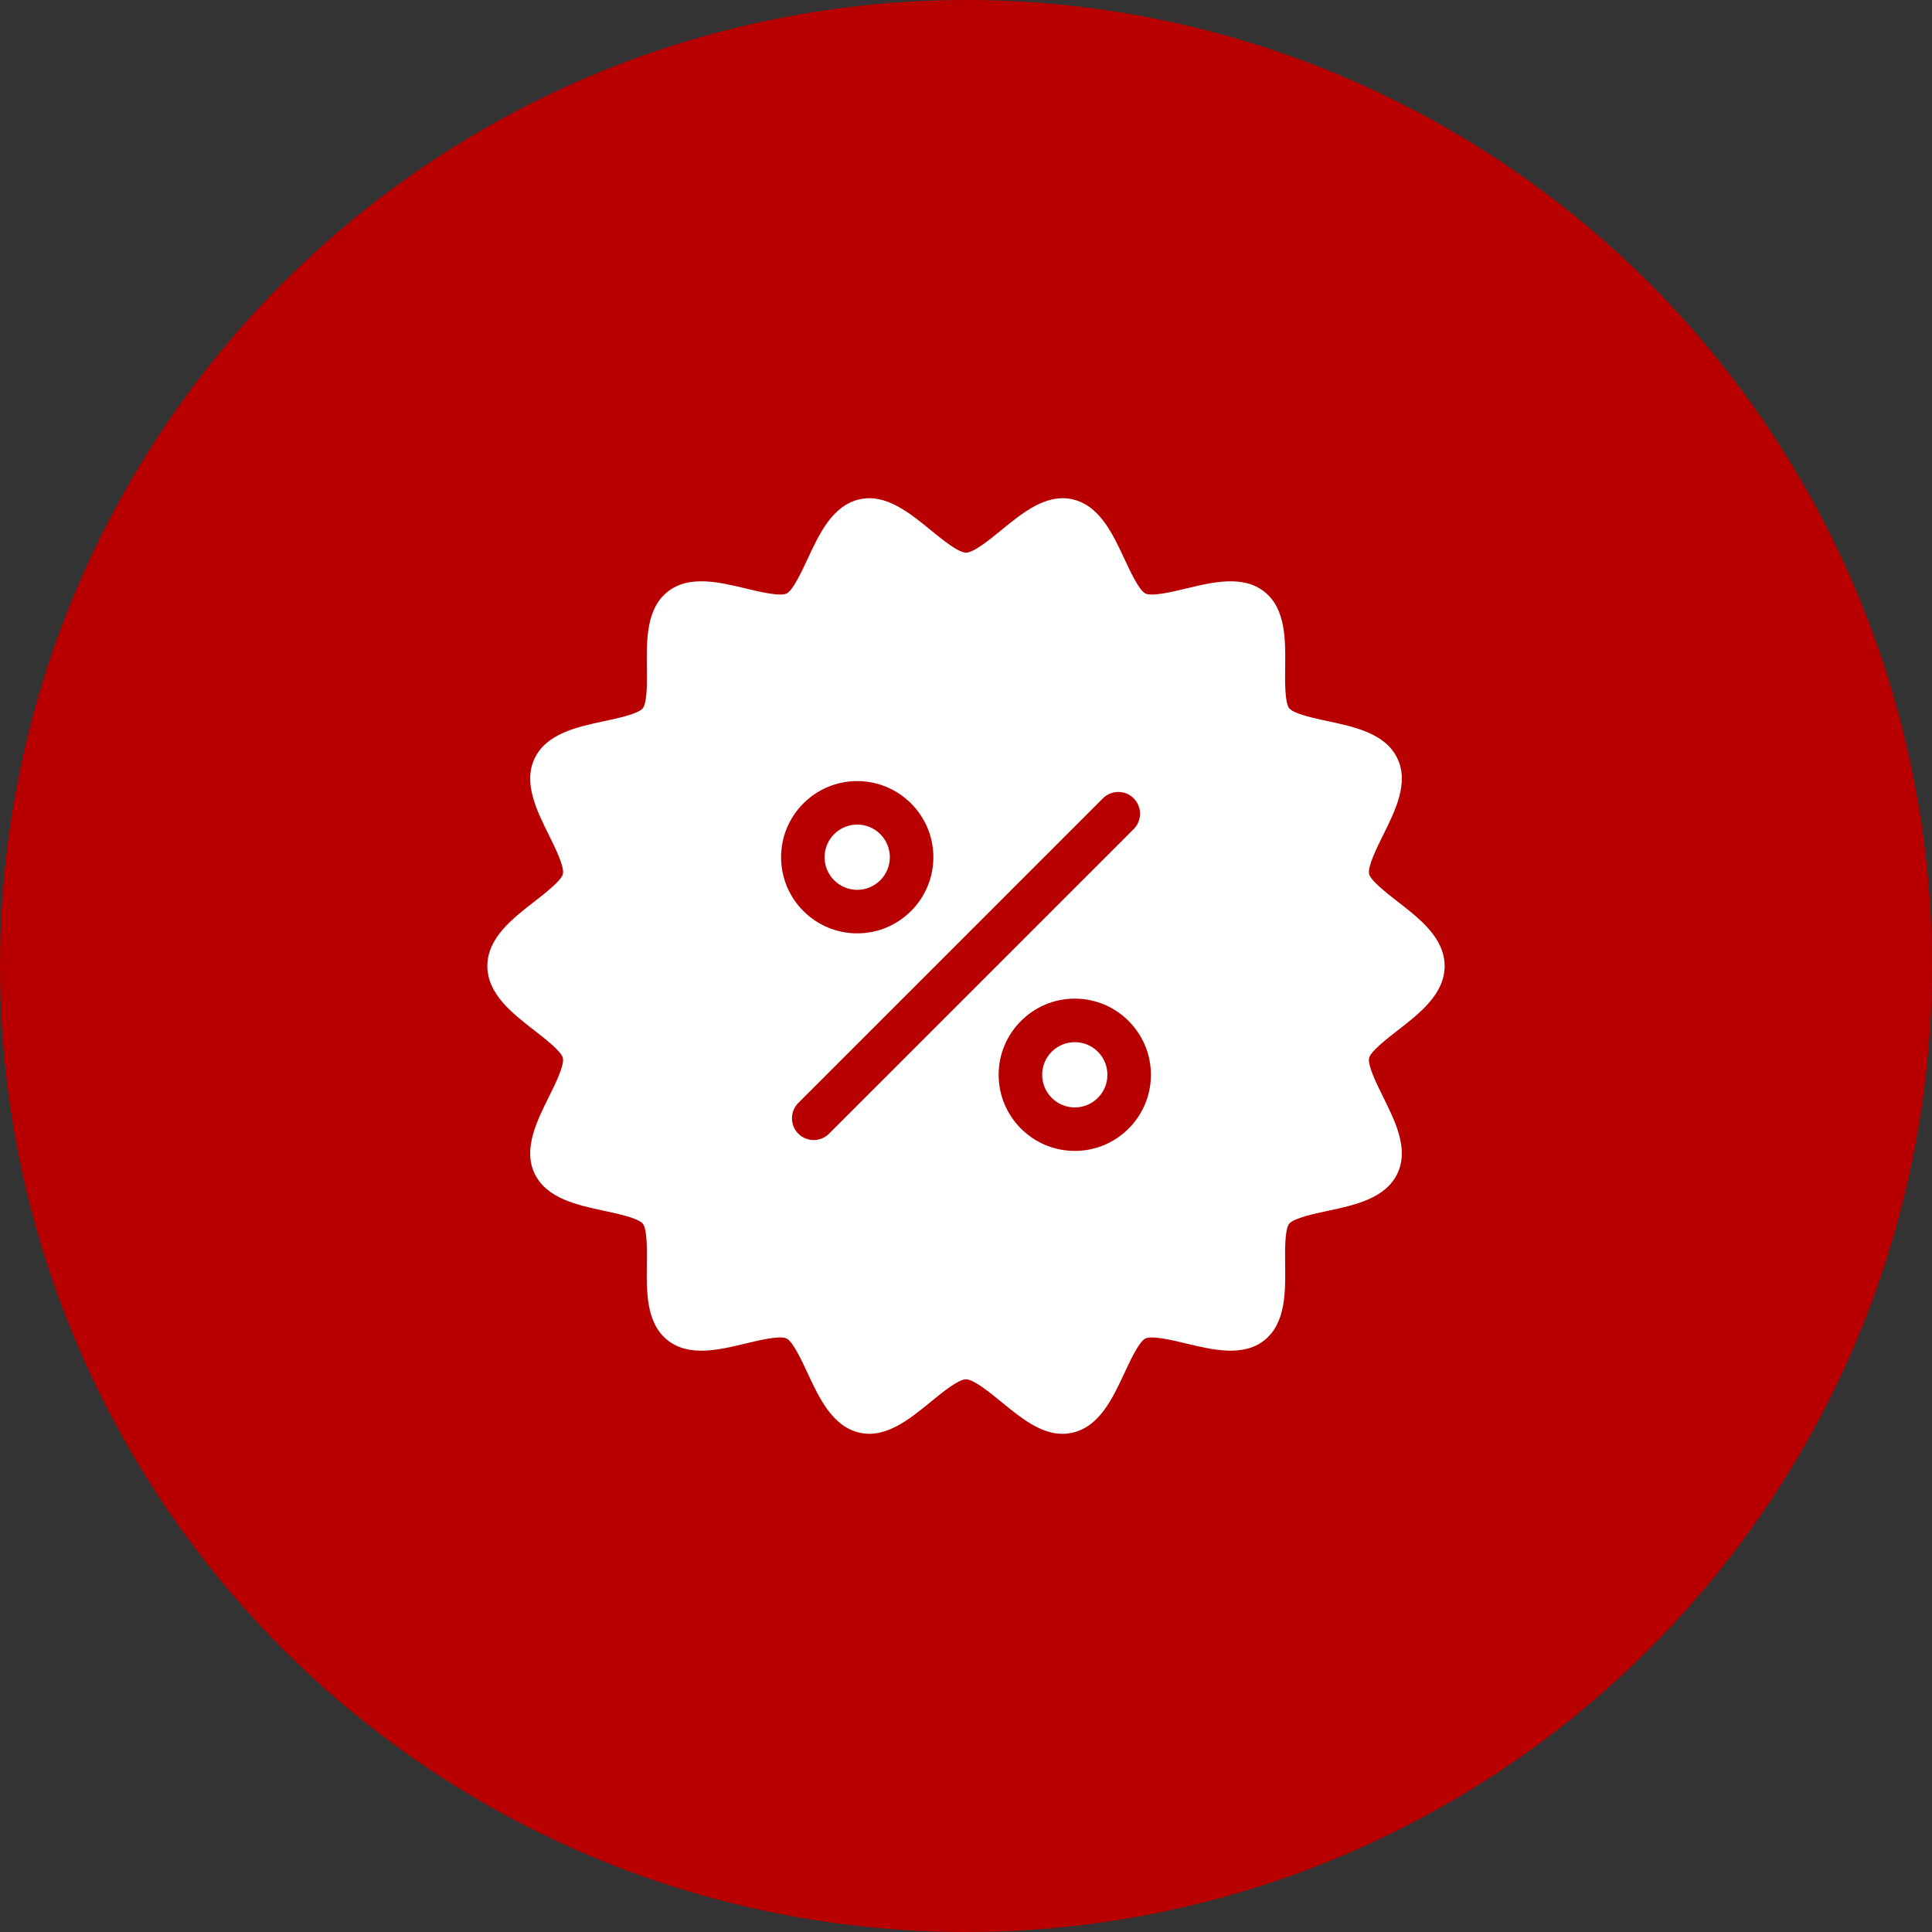 <?xml version="1.0" encoding="UTF-8"?> <svg xmlns="http://www.w3.org/2000/svg" width="74" height="74" viewBox="0 0 74 74" fill="none"><rect x="0" y="0" width="74" height="74" fill="#333333" stroke="none"/> <circle cx="37" cy="37" r="37" fill="#B90000"></circle> <path d="M31.583 32.833C31.583 32.144 32.144 31.583 32.833 31.583C33.523 31.583 34.083 32.144 34.083 32.833C34.083 33.523 33.523 34.083 32.833 34.083C32.144 34.083 31.583 33.523 31.583 32.833ZM41.167 39.917C40.478 39.917 39.917 40.477 39.917 41.167C39.917 41.856 40.478 42.417 41.167 42.417C41.856 42.417 42.417 41.856 42.417 41.167C42.417 40.477 41.856 39.917 41.167 39.917ZM52.44 40.524C52.376 40.805 52.74 41.539 52.981 42.024C53.446 42.96 53.973 44.02 53.52 44.957C53.062 45.906 51.893 46.157 50.861 46.377C50.339 46.489 49.55 46.658 49.38 46.871C49.207 47.088 49.217 47.898 49.223 48.435C49.237 49.485 49.251 50.677 48.432 51.332C47.616 51.983 46.46 51.705 45.441 51.461C44.916 51.335 44.126 51.144 43.871 51.267C43.63 51.383 43.292 52.11 43.068 52.59C42.621 53.551 42.115 54.64 41.079 54.875C40.948 54.905 40.82 54.919 40.694 54.919C39.848 54.919 39.093 54.301 38.359 53.701C37.911 53.334 37.296 52.831 37 52.831C36.703 52.831 36.089 53.334 35.641 53.701C34.837 54.358 33.925 55.105 32.921 54.875C31.886 54.64 31.378 53.55 30.931 52.59C30.708 52.11 30.369 51.383 30.129 51.267C29.874 51.142 29.082 51.335 28.558 51.46C27.539 51.706 26.384 51.983 25.567 51.331C24.748 50.677 24.762 49.485 24.776 48.433C24.783 47.897 24.793 47.087 24.62 46.87C24.45 46.657 23.661 46.488 23.139 46.377C22.106 46.156 20.937 45.905 20.479 44.955C20.027 44.02 20.554 42.959 21.018 42.023C21.26 41.538 21.624 40.805 21.56 40.523C21.503 40.271 20.875 39.784 20.46 39.462C19.62 38.81 18.667 38.07 18.667 37C18.667 35.93 19.62 35.19 20.46 34.538C20.875 34.216 21.503 33.729 21.561 33.476C21.624 33.195 21.26 32.461 21.019 31.976C20.555 31.04 20.028 29.98 20.48 29.043C20.938 28.094 22.108 27.843 23.14 27.622C23.662 27.511 24.451 27.342 24.62 27.129C24.794 26.912 24.784 26.102 24.777 25.565C24.764 24.514 24.749 23.323 25.568 22.668C26.385 22.016 27.541 22.294 28.56 22.539C29.084 22.665 29.875 22.855 30.13 22.733C30.37 22.616 30.708 21.89 30.932 21.41C31.379 20.449 31.886 19.36 32.922 19.125C33.924 18.897 34.838 19.641 35.641 20.299C36.09 20.666 36.704 21.168 37.001 21.168C37.297 21.168 37.911 20.666 38.36 20.299C39.164 19.641 40.075 18.895 41.079 19.125C42.115 19.36 42.622 20.449 43.069 21.41C43.293 21.89 43.631 22.617 43.872 22.733C44.127 22.856 44.918 22.665 45.441 22.539C46.461 22.294 47.616 22.017 48.433 22.668C49.253 23.323 49.238 24.515 49.224 25.566C49.218 26.102 49.208 26.913 49.38 27.129C49.55 27.342 50.339 27.511 50.861 27.623C51.894 27.844 53.063 28.094 53.521 29.044C53.973 29.98 53.446 31.04 52.982 31.976C52.74 32.462 52.376 33.195 52.44 33.476C52.498 33.729 53.125 34.216 53.54 34.538C54.38 35.19 55.333 35.93 55.333 37C55.333 38.07 54.38 38.81 53.54 39.462C53.125 39.785 52.497 40.271 52.44 40.524ZM32.833 35.75C34.441 35.75 35.75 34.442 35.75 32.833C35.75 31.225 34.441 29.917 32.833 29.917C31.226 29.917 29.917 31.225 29.917 32.833C29.917 34.442 31.226 35.75 32.833 35.75ZM43.423 31.756C43.748 31.43 43.748 30.903 43.423 30.578C43.097 30.252 42.57 30.252 42.244 30.578L30.578 42.244C30.252 42.57 30.252 43.097 30.578 43.422C30.741 43.585 30.953 43.667 31.167 43.667C31.38 43.667 31.593 43.585 31.756 43.422L43.423 31.756ZM44.083 41.167C44.083 39.559 42.775 38.25 41.167 38.25C39.559 38.25 38.25 39.559 38.25 41.167C38.25 42.775 39.559 44.083 41.167 44.083C42.775 44.083 44.083 42.775 44.083 41.167Z" fill="white"></path> </svg> 